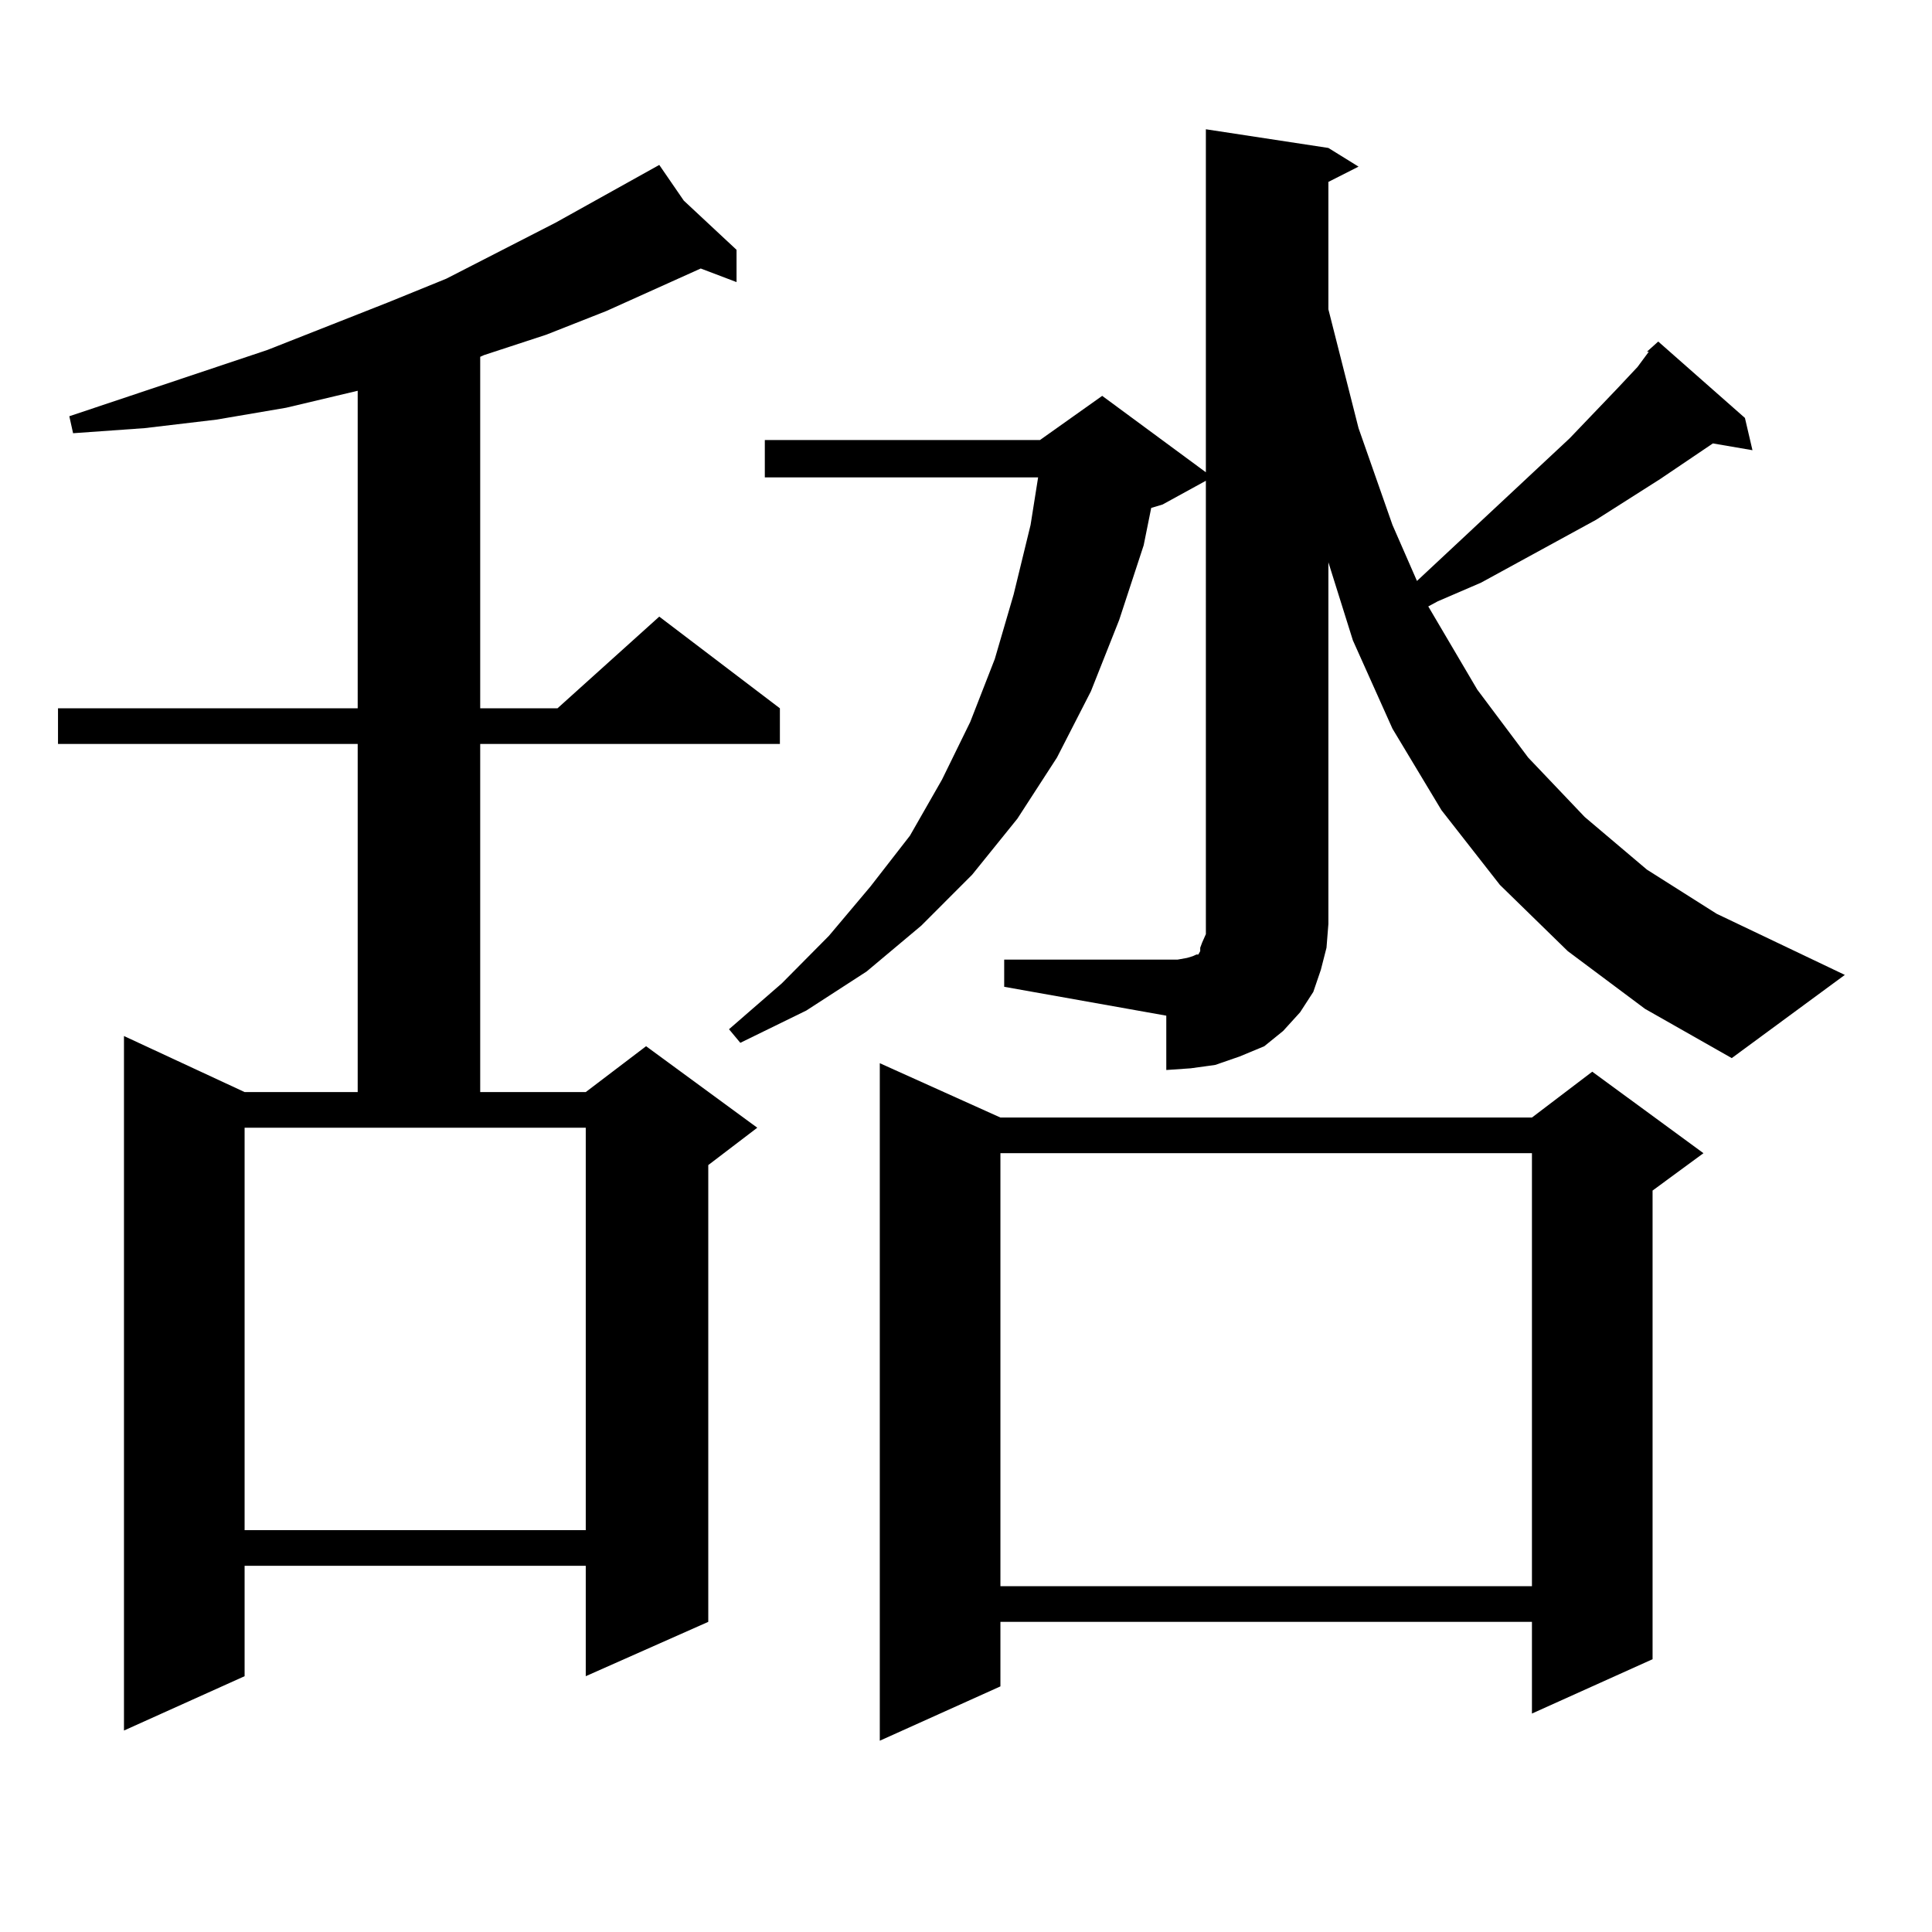 <?xml version="1.0" encoding="utf-8"?>
<!-- Generator: Adobe Illustrator 16.0.0, SVG Export Plug-In . SVG Version: 6.00 Build 0)  -->
<!DOCTYPE svg PUBLIC "-//W3C//DTD SVG 1.1//EN" "http://www.w3.org/Graphics/SVG/1.1/DTD/svg11.dtd">
<svg version="1.1" id="图层_1" xmlns="http://www.w3.org/2000/svg" xmlns:xlink="http://www.w3.org/1999/xlink" x="0px" y="0px"
	 width="1000px" height="1000px" viewBox="0 0 1000 1000" enable-background="new 0 0 1000 1000" xml:space="preserve">
<path d="M353.918,103.824l27.316,25.488v16.699l-18.536-7.031l-48.779,21.973L282.7,173.258l-32.194,10.547l-1.951,0.879v181.934
	h39.999l52.682-47.461l62.438,47.461v18.457H248.555V565.25h54.633l31.219-23.73l57.56,42.188l-25.365,19.336v236.426
	l-63.413,28.125v-57.129H126.606v57.129l-62.438,28.125V536.246l62.438,29.004h58.535V385.074H30.023v-18.457h155.118V202.262
	l-37.072,8.789l-36.097,6.152L74.9,221.598l-37.072,2.637l-1.951-8.789l102.437-34.277l62.438-24.609l30.243-12.305l56.584-29.004
	l53.657-29.883L353.918,103.824z M126.606,792.008h176.581V583.707H126.606V792.008z M519.768,496.695h83.9h5.854l4.878-0.879
	l2.927-0.879l1.951-0.879h0.976l0.976-1.758v-1.758l0.976-2.637l1.951-4.395v-5.273V248.844l-22.438,12.305l-5.854,1.758
	l-3.902,19.336l-12.683,38.672l-14.634,36.914l-17.561,34.277l-20.487,31.641l-23.414,29.004l-26.341,26.367l-28.292,23.73
	l-31.219,20.215l-34.146,16.699l-5.854-7.031L404.648,509l24.39-24.609l21.463-25.488l20.487-26.367l16.585-29.004l14.634-29.883
	l12.683-32.52l9.756-33.398l8.78-36.035l3.902-24.609h-141.46V227.75h142.436l32.194-22.852l53.657,39.551V66.91l63.413,9.668
	l15.609,9.668l-15.609,7.91v65.918l15.609,61.523l17.561,50.098l12.683,29.004l79.022-73.828l24.39-25.488l10.731-11.426l5.854-7.91
	h-0.976l5.854-5.273l44.877,39.551l3.902,16.699l-20.487-3.516l-27.316,18.457l-33.17,21.094l-59.511,32.52l-22.438,9.668
	l-4.878,2.637l25.365,43.066l26.341,35.156l29.268,30.762l32.194,27.246l36.097,22.852l66.34,31.641l-58.535,43.066l-44.877-25.488
	l-39.999-29.883l-35.121-34.277l-30.243-38.672l-25.365-42.188l-20.487-45.703l-12.683-40.43v187.207l-0.976,12.305l-2.927,11.426
	l-3.902,11.426l-6.829,10.547l-8.78,9.668l-9.756,7.91l-12.683,5.273l-12.683,4.395l-12.683,1.758l-12.683,0.879v-28.125
	l-83.9-14.941V496.695z M517.816,578.434h275.115l31.219-23.73l57.56,42.188l-26.341,19.336v242.578l-62.438,28.125v-47.461H517.816
	v33.398l-62.438,28.125V550.309L517.816,578.434z M517.816,596.891v224.121h275.115V596.891H517.816z"/>
</svg>
